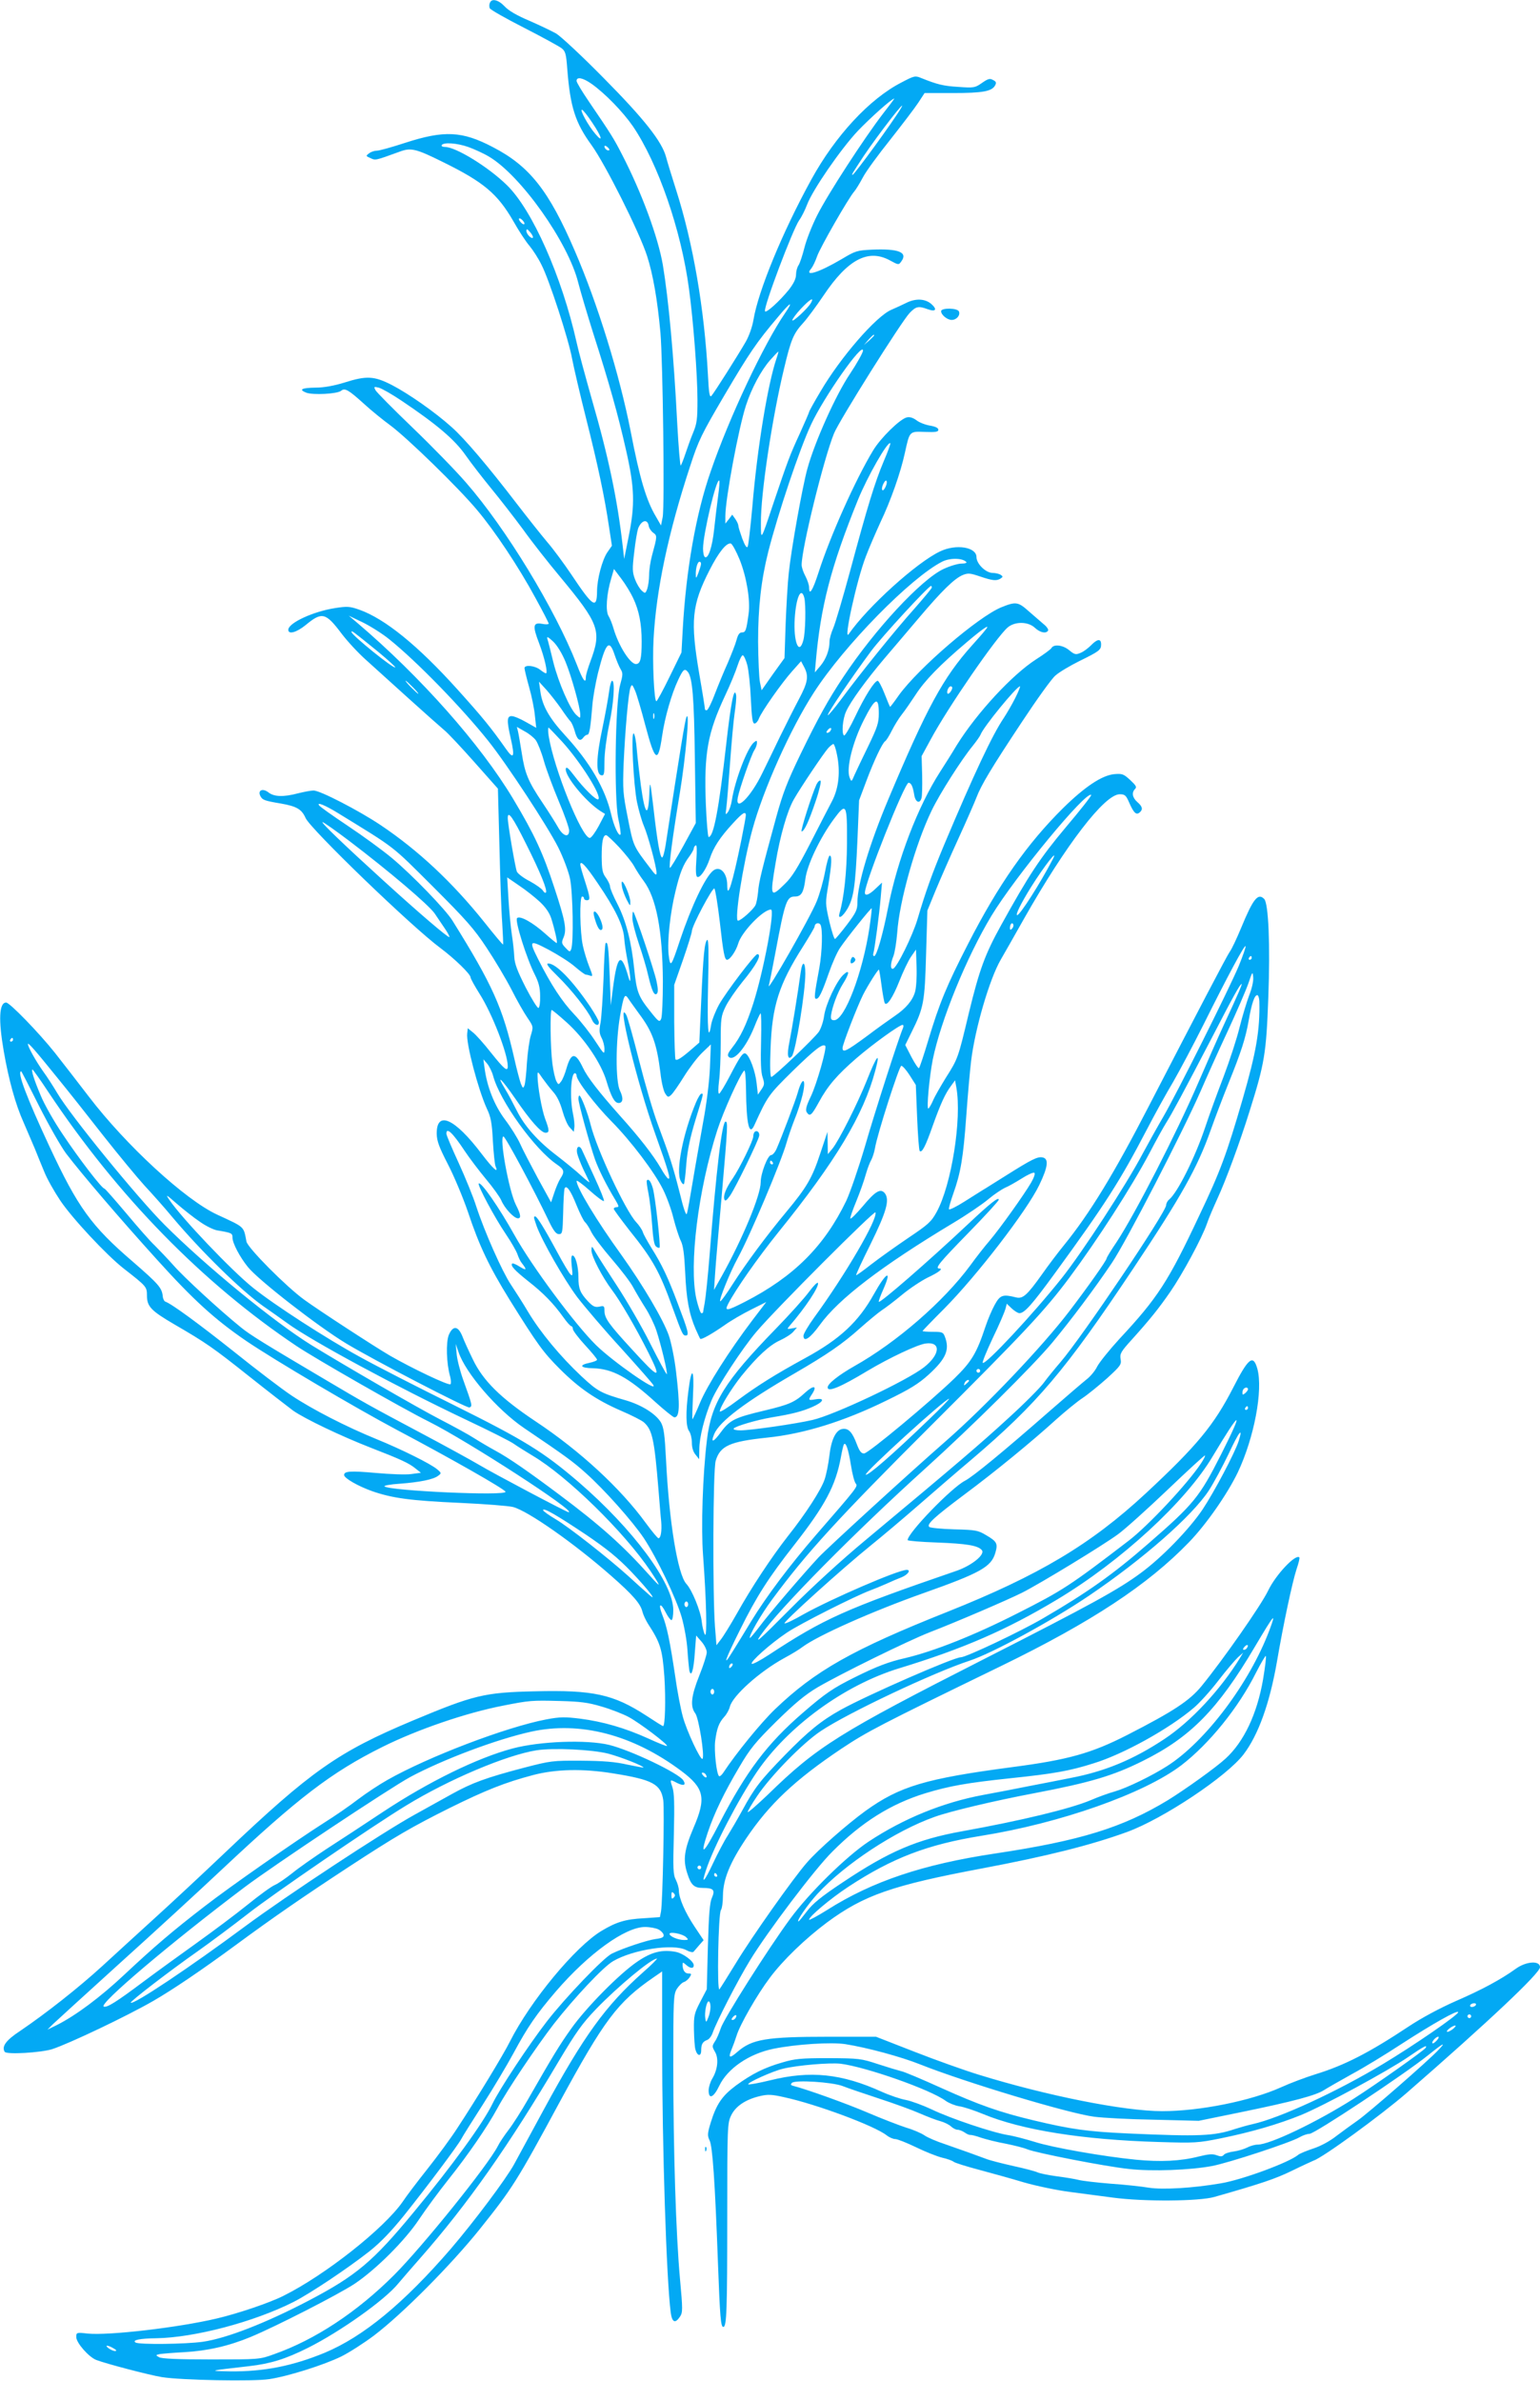 <?xml version="1.0" standalone="no"?>
<!DOCTYPE svg PUBLIC "-//W3C//DTD SVG 20010904//EN"
 "http://www.w3.org/TR/2001/REC-SVG-20010904/DTD/svg10.dtd">
<svg version="1.0" xmlns="http://www.w3.org/2000/svg"
 width="828pt" height="1280pt" viewBox="0 0 828 1280"
 preserveAspectRatio="xMidYMid meet">
<g transform="translate(0,1280) scale(0.1,-0.1)"
fill="#03a9f4" stroke="none">
<path d="M2634 12785 c-4 -8 -4 -21 -1 -29 3 -8 86 -55 184 -105 98 -50 189
-100 202 -110 21 -16 25 -30 31 -112 16 -205 43 -289 131 -410 73 -101 256
-465 298 -595 32 -99 56 -237 72 -414 13 -153 23 -933 12 -990 l-9 -45 -27 47
c-52 87 -87 204 -136 458 -60 306 -178 688 -300 970 -140 326 -244 457 -441
559 -166 87 -262 91 -472 23 -70 -23 -138 -42 -151 -42 -13 0 -32 -6 -42 -14
-19 -14 -19 -15 7 -26 27 -13 23 -14 158 35 59 22 86 16 231 -56 220 -108 294
-171 379 -318 28 -50 67 -110 87 -133 19 -23 48 -68 64 -101 42 -81 146 -401
165 -506 9 -47 42 -189 74 -316 65 -257 101 -429 124 -585 l16 -104 -25 -36
c-27 -40 -55 -143 -55 -210 -1 -97 -22 -83 -138 91 -39 58 -97 137 -130 175
-32 38 -105 130 -162 204 -158 206 -281 351 -352 414 -89 80 -229 178 -321
226 -96 49 -136 51 -256 13 -55 -17 -110 -27 -153 -27 -76 -1 -94 -10 -52 -27
36 -14 168 -7 188 10 20 17 40 5 124 -71 37 -34 101 -86 142 -116 90 -67 364
-333 465 -454 94 -111 225 -308 314 -473 39 -71 71 -133 71 -138 0 -4 -16 -5
-35 -1 -49 9 -53 -10 -17 -103 30 -79 49 -163 37 -163 -4 0 -18 9 -32 20 -29
22 -83 27 -83 8 0 -7 11 -53 25 -103 14 -49 28 -118 31 -154 l7 -64 -55 31
c-31 18 -65 32 -77 32 -26 0 -27 -24 -5 -120 23 -101 16 -116 -26 -56 -81 115
-126 170 -262 321 -211 234 -388 378 -526 427 -51 18 -65 19 -129 9 -118 -18
-253 -80 -253 -117 0 -27 45 -14 94 26 87 72 107 67 192 -46 31 -41 91 -106
133 -143 42 -38 145 -131 229 -207 85 -77 170 -152 190 -169 20 -16 93 -94
163 -173 l126 -142 8 -303 c4 -166 10 -354 15 -417 4 -63 6 -116 5 -118 -2 -2
-47 52 -101 120 -172 215 -356 387 -559 523 -117 78 -324 185 -359 185 -14 0
-51 -7 -83 -15 -79 -21 -130 -19 -160 5 -31 24 -59 11 -43 -20 11 -21 21 -25
110 -40 86 -15 112 -31 133 -78 26 -59 573 -587 725 -699 76 -57 162 -140 162
-158 0 -6 22 -46 49 -89 67 -105 151 -322 151 -388 0 -32 -17 -19 -89 71 -39
50 -84 100 -99 111 l-27 22 -3 -28 c-7 -53 59 -302 105 -403 22 -46 28 -76 33
-176 4 -66 10 -128 15 -137 17 -40 -14 -12 -75 68 -146 193 -244 236 -242 107
1 -38 13 -71 61 -164 33 -64 81 -179 107 -255 61 -183 114 -294 224 -472 151
-242 181 -283 270 -372 103 -103 194 -166 330 -225 56 -24 111 -52 122 -62 45
-40 56 -91 78 -358 6 -71 12 -151 15 -176 4 -50 -2 -89 -15 -89 -4 0 -35 37
-68 82 -136 187 -354 388 -592 546 -189 126 -283 219 -338 334 -22 45 -48 102
-57 126 -23 55 -50 56 -72 5 -16 -40 -13 -153 7 -223 5 -19 6 -38 2 -42 -9 -9
-208 86 -326 154 -87 51 -380 242 -460 300 -99 72 -304 279 -311 313 -16 84
-7 75 -158 145 -172 80 -489 372 -690 635 -59 77 -141 183 -182 235 -86 108
-243 270 -262 270 -38 0 -42 -93 -13 -261 27 -156 64 -289 107 -384 19 -44 46
-107 60 -140 13 -33 36 -89 51 -125 14 -36 53 -105 85 -153 64 -96 250 -295
342 -367 123 -96 125 -98 125 -145 0 -59 22 -82 147 -155 172 -100 208 -125
403 -280 102 -81 208 -163 236 -184 63 -44 257 -137 419 -200 160 -62 205 -83
239 -111 l29 -23 -52 -7 c-28 -4 -114 -1 -190 6 -136 12 -171 10 -171 -11 0
-17 75 -60 151 -87 109 -38 207 -51 474 -63 132 -6 259 -16 283 -22 79 -20
329 -195 529 -371 115 -101 157 -149 167 -192 4 -16 18 -46 30 -65 67 -103 77
-136 88 -284 8 -123 4 -266 -7 -266 -3 0 -43 25 -90 56 -177 115 -285 139
-600 131 -271 -6 -328 -20 -655 -157 -403 -169 -548 -271 -1011 -711 -124
-118 -295 -277 -380 -354 -84 -77 -210 -191 -279 -255 -128 -117 -302 -254
-442 -349 -76 -50 -100 -83 -83 -112 10 -16 193 -5 255 14 92 30 401 177 545
260 102 59 255 162 444 301 202 149 368 263 606 419 254 166 339 215 541 316
194 96 299 138 451 178 122 32 268 35 428 9 214 -34 258 -58 271 -144 7 -48
-3 -545 -12 -598 l-6 -31 -86 -6 c-99 -5 -148 -20 -228 -68 -141 -85 -382
-376 -493 -596 -33 -67 -180 -309 -282 -464 -34 -53 -107 -152 -161 -220 -54
-68 -114 -147 -133 -176 -99 -143 -416 -394 -641 -506 -73 -37 -244 -95 -359
-122 -208 -49 -579 -92 -693 -81 -61 7 -62 6 -62 -19 0 -31 68 -108 108 -123
55 -21 289 -82 352 -92 106 -17 495 -24 577 -11 105 16 296 77 388 122 44 22
123 73 175 112 153 116 415 380 569 572 175 219 199 256 428 680 242 446 313
541 508 675 l45 31 0 -398 c0 -550 23 -1256 46 -1435 7 -54 24 -62 50 -23 15
23 15 38 0 202 -22 242 -36 691 -36 1148 0 358 1 382 19 412 11 17 28 34 38
37 10 3 24 15 31 26 11 17 10 20 -7 20 -19 0 -31 18 -31 47 0 14 2 14 18 0 23
-21 42 -22 42 -3 0 22 -57 64 -96 72 -74 14 -131 0 -207 -52 -95 -64 -276
-247 -357 -362 -62 -87 -95 -141 -233 -382 -33 -58 -79 -130 -102 -160 -23
-30 -50 -70 -59 -89 -53 -103 -402 -536 -556 -691 -201 -201 -426 -349 -647
-427 -77 -28 -80 -28 -338 -28 -181 0 -266 4 -280 12 -19 11 -19 12 5 17 14 2
72 7 130 10 125 7 240 33 358 82 135 56 473 229 559 286 116 78 271 233 346
346 36 54 106 149 156 212 108 135 212 287 265 385 53 99 210 332 303 453 112
143 267 308 319 338 107 63 324 96 393 60 18 -10 36 -14 40 -9 3 4 17 20 30
35 l24 27 -48 72 c-51 76 -85 154 -85 195 0 14 -7 39 -16 57 -15 28 -16 59
-11 247 4 163 2 224 -8 252 -14 43 -14 43 26 22 35 -17 49 -12 33 14 -24 39
-282 162 -399 191 -121 29 -370 20 -518 -19 -189 -50 -451 -178 -699 -342
-102 -68 -240 -158 -305 -200 -65 -43 -147 -100 -181 -128 -34 -27 -76 -56
-94 -64 -18 -7 -85 -56 -148 -107 -63 -51 -185 -142 -270 -203 -85 -61 -217
-156 -293 -213 -143 -107 -191 -137 -209 -131 -32 11 363 345 757 642 157 118
778 531 890 592 175 94 464 203 650 244 264 58 547 -16 808 -211 124 -93 135
-145 66 -305 -50 -118 -58 -172 -34 -245 20 -64 37 -79 84 -79 57 0 67 -11 49
-52 -12 -25 -17 -88 -22 -263 l-6 -230 -35 -67 c-32 -62 -35 -74 -34 -150 1
-46 4 -94 8 -107 10 -36 31 -39 31 -4 0 33 8 47 33 56 10 4 23 21 29 39 21 60
135 282 200 388 93 153 349 492 443 585 158 159 315 257 500 314 132 40 225
56 460 81 230 24 316 39 445 80 160 49 407 186 538 298 30 25 89 90 132 146
43 56 91 112 106 126 l28 25 -18 -30 c-104 -169 -263 -340 -405 -434 -167
-111 -321 -175 -506 -210 -55 -11 -156 -31 -225 -44 -69 -14 -178 -35 -244
-47 -215 -40 -427 -126 -616 -251 -119 -79 -320 -276 -421 -414 -116 -157
-360 -542 -374 -590 -8 -24 -21 -56 -31 -70 -16 -25 -16 -28 0 -56 21 -35 15
-96 -15 -145 -10 -17 -19 -45 -19 -63 0 -50 27 -38 57 25 44 93 160 172 290
199 122 25 314 37 389 25 115 -18 300 -68 402 -109 242 -96 796 -263 935 -281
45 -6 190 -14 322 -16 l240 -6 225 46 c287 59 406 91 450 120 19 12 87 51 150
86 63 34 183 107 265 161 170 110 305 186 305 171 0 -15 -240 -180 -405 -279
-248 -149 -556 -291 -701 -323 -27 -6 -69 -18 -94 -26 -113 -38 -191 -41 -575
-24 -217 10 -305 22 -510 71 -180 43 -291 82 -495 174 -102 46 -198 87 -215
90 -16 4 -73 21 -125 38 -91 30 -102 31 -265 32 -147 0 -181 -3 -248 -23 -98
-28 -163 -61 -250 -124 -75 -56 -105 -100 -136 -200 -18 -59 -18 -70 -6 -95
16 -32 29 -220 45 -658 11 -293 15 -345 29 -345 18 0 21 94 21 584 0 497 1
511 21 553 24 50 78 86 155 104 42 10 64 9 130 -6 172 -37 487 -154 551 -205
14 -11 35 -20 46 -20 12 0 62 -20 112 -44 49 -24 112 -49 140 -56 27 -6 55
-16 62 -22 7 -6 68 -25 136 -43 67 -18 176 -48 242 -68 66 -19 176 -42 245
-51 69 -9 175 -23 235 -31 165 -22 463 -20 545 4 249 71 327 97 415 140 55 27
108 51 117 55 49 15 365 246 500 363 440 383 718 645 718 677 0 37 -75 32
-131 -9 -79 -57 -183 -113 -319 -172 -89 -39 -187 -92 -255 -137 -214 -142
-345 -209 -500 -257 -55 -17 -140 -49 -188 -71 -162 -73 -437 -128 -638 -128
-205 0 -621 83 -987 196 -78 24 -235 80 -347 124 l-205 80 -257 0 c-333 0
-410 -13 -488 -81 -42 -37 -51 -34 -32 12 8 19 20 52 27 74 17 58 111 222 179
312 70 94 190 210 308 298 198 146 349 199 833 290 350 66 585 125 780 196
194 71 535 298 626 417 80 105 141 276 180 501 34 199 82 424 105 495 11 32
18 60 15 63 -20 20 -127 -93 -168 -179 -38 -79 -242 -371 -358 -513 -64 -78
-150 -135 -400 -263 -192 -98 -317 -133 -615 -172 -469 -62 -607 -103 -792
-236 -100 -73 -253 -207 -314 -277 -73 -83 -297 -400 -383 -542 -44 -72 -83
-134 -88 -140 -14 -15 -6 409 8 426 6 8 11 43 11 79 1 86 37 175 124 305 125
186 263 316 512 483 140 93 201 125 857 444 489 238 792 438 1012 666 94 97
207 260 263 376 88 186 137 443 105 558 -22 78 -48 58 -129 -101 -104 -203
-195 -313 -470 -569 -296 -275 -575 -441 -1066 -637 -513 -204 -713 -318 -928
-524 -75 -72 -209 -236 -278 -341 -9 -14 -20 -22 -23 -19 -14 13 -27 136 -21
188 9 69 20 99 49 131 13 14 26 38 30 54 14 58 158 188 291 261 39 21 84 48
100 61 84 62 374 191 650 289 305 108 364 141 386 215 15 51 10 62 -48 96 -45
27 -56 29 -173 32 -69 2 -129 8 -134 13 -15 14 26 52 189 174 164 122 362 284
495 405 47 42 109 93 139 113 29 19 89 68 133 107 73 67 78 74 73 103 -5 29 1
40 62 107 97 108 142 164 205 255 65 94 170 288 197 366 10 30 36 90 56 134
47 102 121 303 173 470 82 260 90 314 101 610 11 285 1 509 -22 532 -33 34
-59 2 -123 -153 -24 -58 -52 -118 -63 -132 -18 -27 -164 -306 -436 -832 -185
-359 -316 -574 -455 -745 -31 -38 -84 -108 -117 -155 -81 -114 -104 -134 -140
-125 -72 18 -86 13 -115 -40 -15 -27 -37 -79 -49 -115 -48 -145 -75 -190 -167
-280 -129 -125 -464 -404 -486 -404 -15 -1 -25 12 -39 49 -24 64 -44 87 -76
83 -36 -4 -62 -56 -72 -145 -5 -42 -16 -98 -25 -125 -18 -56 -102 -186 -199
-308 -86 -110 -196 -276 -274 -416 -34 -60 -73 -123 -86 -139 l-23 -30 -8 100
c-13 175 -11 844 4 892 24 80 76 103 275 124 198 20 414 87 642 199 128 62
174 91 228 140 94 86 114 134 87 204 -9 24 -15 26 -65 26 -30 0 -55 2 -55 4 0
2 53 57 118 122 175 177 443 525 509 662 49 101 53 145 16 150 -26 4 -58 -12
-193 -97 -58 -36 -114 -72 -125 -78 -11 -7 -56 -35 -100 -63 -44 -28 -81 -46
-83 -41 -2 6 9 43 23 83 40 112 54 194 70 417 8 113 20 247 26 296 21 175 99
441 159 545 21 36 77 135 125 220 226 399 434 670 515 670 28 0 34 -5 52 -47
24 -54 37 -66 55 -51 19 16 16 32 -12 56 -27 24 -32 51 -12 71 10 10 4 19 -27
48 -35 32 -42 35 -87 31 -65 -7 -156 -67 -273 -182 -193 -191 -347 -410 -510
-728 -117 -228 -155 -320 -216 -523 -23 -77 -45 -143 -49 -147 -3 -4 -21 22
-40 58 l-34 66 35 71 c64 129 70 159 77 417 l7 235 43 105 c24 58 79 184 123
280 44 96 88 197 98 223 25 66 78 155 245 407 78 118 158 230 179 248 21 19
79 53 129 78 108 53 117 60 117 90 0 32 -20 30 -54 -5 -16 -16 -41 -35 -57
-41 -25 -11 -32 -9 -60 14 -33 28 -83 35 -96 12 -4 -7 -42 -35 -83 -61 -129
-83 -319 -289 -426 -461 -26 -44 -67 -108 -90 -144 -119 -185 -229 -472 -279
-728 -29 -149 -62 -262 -75 -262 -5 0 -7 6 -5 13 7 19 33 215 40 302 l7 80
-34 -32 c-35 -34 -58 -42 -58 -22 0 54 214 592 235 591 14 -1 23 -20 30 -64 6
-40 29 -52 39 -20 4 10 5 65 4 123 l-3 104 49 90 c93 173 353 550 414 602 39
33 110 32 146 -2 28 -26 60 -33 71 -15 3 5 -6 20 -21 32 -15 13 -52 45 -82 71
-58 52 -70 54 -149 22 -125 -52 -443 -325 -550 -472 -24 -35 -46 -63 -47 -63
-2 0 -15 32 -30 70 -15 39 -32 70 -37 70 -17 0 -70 -84 -121 -192 -28 -59 -55
-105 -60 -102 -14 9 -8 88 11 129 24 54 108 169 206 285 45 52 128 151 187
220 121 143 189 210 235 229 28 11 39 10 92 -8 68 -23 89 -25 111 -11 13 9 13
11 0 20 -8 5 -28 10 -43 10 -37 0 -87 49 -87 85 0 54 -109 72 -195 31 -126
-59 -391 -299 -492 -445 -30 -43 44 294 92 417 18 48 54 130 78 183 56 117
109 268 132 374 26 119 24 116 108 113 58 -2 72 0 72 12 0 9 -15 17 -45 22
-25 4 -58 17 -73 29 -19 14 -37 19 -52 15 -37 -9 -141 -111 -181 -178 -94
-155 -231 -461 -293 -655 -32 -99 -51 -129 -51 -80 0 12 -9 39 -20 60 -11 20
-20 47 -20 60 0 89 119 572 174 707 28 69 364 604 407 648 34 35 47 38 96 20
44 -16 54 -2 20 28 -34 29 -85 31 -136 5 -20 -10 -55 -26 -78 -36 -82 -34
-275 -257 -382 -440 -34 -57 -61 -106 -61 -110 0 -3 -23 -56 -51 -118 -53
-115 -63 -142 -144 -382 -65 -195 -64 -193 -64 -98 -2 153 60 565 124 830 38
160 51 190 105 249 20 22 69 88 108 146 130 194 240 252 357 188 46 -25 47
-25 61 -5 36 49 -15 69 -157 63 -81 -4 -89 -6 -164 -51 -124 -73 -205 -98
-163 -50 8 10 22 39 31 65 15 45 169 314 200 349 8 9 29 43 46 75 17 33 84
124 148 204 63 80 131 169 150 198 l34 52 153 0 c159 0 209 9 226 41 8 14 6
21 -11 29 -17 10 -27 7 -60 -16 -37 -26 -43 -27 -127 -21 -81 5 -113 13 -200
48 -31 13 -37 12 -105 -24 -172 -88 -356 -287 -485 -522 -156 -284 -286 -601
-311 -754 -6 -36 -23 -86 -42 -119 -41 -71 -168 -272 -184 -290 -10 -11 -14
14 -19 115 -19 353 -80 708 -171 992 -24 75 -48 154 -54 177 -22 83 -118 205
-336 425 -115 117 -230 224 -255 239 -25 14 -90 45 -145 69 -66 28 -111 54
-132 77 -34 36 -70 44 -79 19z m547 -436 c73 -52 168 -150 222 -228 135 -199
259 -557 301 -871 24 -174 46 -467 46 -601 0 -103 -3 -127 -24 -177 -13 -31
-31 -82 -41 -112 -10 -30 -21 -58 -25 -63 -3 -4 -12 99 -19 230 -18 356 -46
660 -77 848 -26 151 -114 390 -220 595 -44 86 -58 108 -177 283 -37 54 -67
104 -67 112 0 24 34 17 81 -16z m1566 -161 c-100 -130 -297 -433 -353 -545
-28 -55 -59 -134 -69 -175 -10 -40 -24 -82 -31 -93 -8 -11 -14 -34 -14 -51 0
-22 -12 -47 -38 -81 -50 -62 -125 -130 -129 -116 -8 23 150 441 184 489 12 16
31 54 42 83 30 80 181 299 273 397 68 71 183 174 196 174 2 0 -26 -37 -61 -82z
m97 30 c-39 -67 -251 -358 -260 -358 -7 0 -1 8 59 100 80 119 242 328 201 258z
m-1660 -77 c52 -77 61 -113 17 -61 -38 44 -85 130 -72 130 5 0 30 -31 55 -69z
m-667 -131 c31 -11 82 -34 112 -52 171 -101 426 -461 480 -678 12 -47 48 -168
80 -270 86 -268 135 -443 177 -630 46 -203 49 -292 14 -465 l-24 -120 -8 70
c-28 246 -75 474 -165 785 -35 124 -73 263 -83 310 -79 353 -238 712 -375 845
-99 97 -274 205 -333 205 -13 0 -20 4 -17 10 10 16 82 11 142 -10z m759 -17
c-7 -7 -26 7 -26 19 0 6 6 6 15 -2 9 -7 13 -15 11 -17z m-456 -395 c0 -6 -7
-5 -15 2 -8 7 -15 17 -15 22 0 6 7 5 15 -2 8 -7 15 -17 15 -22z m45 -76 c-8
-8 -35 20 -35 37 1 12 5 11 21 -8 11 -13 17 -26 14 -29z m1496 -349 c-15 -29
-101 -108 -101 -95 0 7 21 35 46 62 47 50 73 66 55 33z m-141 -58 c-113 -165
-300 -561 -399 -850 -79 -226 -132 -528 -150 -846 l-7 -127 -64 -131 c-35 -72
-67 -131 -71 -131 -12 0 -22 210 -15 335 14 263 79 571 197 930 45 138 60 169
184 380 135 229 173 285 289 422 67 81 85 89 36 18z m480 -118 c0 -2 -12 -14
-27 -28 l-28 -24 24 28 c23 25 31 32 31 24z m-60 -82 c0 -11 -34 -71 -70 -125
-75 -111 -189 -364 -229 -510 -26 -93 -87 -433 -100 -560 -6 -52 -13 -177 -17
-276 l-6 -182 -62 -86 -61 -87 -9 43 c-5 24 -9 122 -10 218 0 184 16 330 55
485 52 204 168 551 230 683 70 150 279 447 279 397z m-465 -42 c-47 -138 -104
-484 -130 -798 -10 -110 -21 -206 -25 -214 -5 -9 -14 4 -29 43 -11 31 -21 62
-21 69 0 7 -7 23 -16 36 l-17 24 -18 -24 -19 -24 0 40 c0 93 71 473 111 596
30 92 81 187 129 242 23 26 43 47 45 47 1 0 -3 -17 -10 -37z m-2015 -228 c189
-127 284 -208 343 -292 30 -43 93 -124 138 -179 46 -56 123 -155 171 -220 47
-66 136 -179 197 -252 214 -258 227 -293 165 -459 -13 -35 -24 -72 -24 -83 0
-40 -16 -18 -49 68 -117 298 -381 732 -595 977 -57 66 -188 200 -290 298 -102
98 -191 188 -197 199 -10 19 -9 20 17 14 16 -4 72 -36 124 -71z m2591 -326
c-47 -112 -86 -238 -180 -588 -39 -144 -80 -283 -91 -308 -11 -25 -20 -57 -20
-72 0 -46 -19 -95 -49 -131 l-30 -35 5 55 c26 300 82 515 227 873 50 123 160
317 174 304 2 -3 -14 -47 -36 -98z m-890 -186 c-6 -43 -15 -122 -21 -176 -10
-97 -32 -163 -50 -152 -6 4 -10 24 -10 46 0 76 72 380 87 365 3 -3 0 -40 -6
-83z m898 45 c-7 -13 -14 -18 -16 -11 -3 7 1 22 8 35 7 13 14 18 16 11 3 -7
-1 -22 -8 -35z m-1271 -206 c2 -12 13 -28 24 -36 22 -16 22 -18 -6 -121 -9
-32 -16 -80 -16 -106 0 -26 -5 -60 -10 -75 -10 -26 -11 -26 -30 -9 -11 10 -27
37 -36 61 -14 38 -15 55 -4 145 6 56 16 113 21 128 18 45 51 53 57 13z m489
-181 c37 -93 58 -218 48 -291 -12 -88 -16 -100 -35 -100 -14 0 -22 -11 -30
-41 -6 -23 -28 -78 -47 -123 -20 -44 -51 -119 -69 -166 -17 -46 -37 -86 -43
-88 -6 -2 -11 1 -11 7 0 6 -13 89 -30 186 -49 287 -41 372 55 560 49 96 90
147 114 143 8 -2 29 -41 48 -87z m1218 -12 c5 -5 -4 -9 -25 -9 -19 0 -63 -13
-97 -29 -121 -57 -370 -326 -539 -581 -80 -120 -137 -223 -230 -415 -71 -147
-95 -209 -131 -340 -78 -286 -93 -346 -97 -400 -3 -30 -9 -63 -15 -73 -13 -24
-78 -82 -93 -82 -21 0 26 301 77 489 59 217 205 543 331 738 164 254 521 617
689 703 41 21 108 21 130 -1z m-1426 -11 c0 -7 -7 -29 -14 -48 -12 -31 -14
-32 -14 -10 -1 34 9 70 20 70 5 0 9 -6 8 -12z m-365 -183 c32 -67 46 -140 46
-233 0 -95 -7 -122 -31 -122 -31 0 -93 98 -120 190 -7 25 -19 55 -27 68 -17
27 -11 118 14 201 l15 52 40 -53 c22 -29 50 -75 63 -103z m1606 56 c0 -4 -43
-56 -95 -115 -103 -115 -290 -347 -394 -488 -36 -48 -67 -85 -70 -83 -6 6 130
206 233 345 58 78 309 350 322 350 2 0 4 -4 4 -9z m-686 -53 c10 -37 7 -190
-5 -231 -23 -85 -54 -6 -46 118 7 112 34 173 51 113z m-2231 -225 c148 -119
389 -367 532 -546 103 -129 320 -461 376 -572 28 -56 56 -131 64 -170 15 -73
20 -344 6 -378 -6 -16 -9 -16 -30 7 -22 23 -23 28 -11 56 18 42 9 90 -49 266
-61 187 -107 287 -222 479 -176 294 -497 656 -840 948 l-44 37 75 -36 c41 -20
106 -61 143 -91z m3201 45 c-10 -13 -41 -48 -68 -78 -155 -173 -242 -333 -451
-830 -100 -238 -165 -454 -165 -551 0 -40 -7 -55 -56 -120 -31 -41 -60 -75
-64 -77 -5 -2 -18 41 -31 94 -22 97 -22 99 -5 198 18 112 20 156 7 156 -5 0
-16 -39 -25 -87 -9 -49 -29 -120 -45 -159 -34 -85 -275 -507 -257 -451 3 11
19 89 35 175 52 278 61 302 105 302 34 0 47 21 56 93 9 76 78 221 153 323 68
92 72 84 71 -129 -1 -155 -16 -294 -40 -376 -11 -38 17 -21 44 26 32 58 41
119 52 363 l9 217 39 104 c42 112 86 204 101 214 6 3 22 29 36 57 14 28 38 67
54 87 16 20 49 68 74 106 49 76 130 160 277 284 93 79 132 103 94 59z m-3261
-112 c53 -44 95 -82 92 -84 -9 -9 -235 174 -235 190 0 10 1 9 143 -106z m1008
-55 c31 -75 79 -246 79 -284 0 -20 0 -20 -21 -1 -34 31 -96 173 -124 284 -14
58 -28 114 -32 125 -4 15 3 12 31 -14 22 -21 48 -64 67 -110z m264 37 c10 -29
24 -63 32 -76 13 -21 12 -31 -3 -85 -26 -95 -33 -603 -10 -717 10 -45 15 -84
12 -87 -10 -10 -35 45 -50 109 -32 138 -113 278 -248 425 -87 95 -123 160
-133 238 l-7 50 41 -45 c22 -25 57 -70 78 -100 20 -30 43 -61 50 -68 7 -7 17
-31 23 -52 12 -46 28 -59 45 -37 7 10 17 17 23 17 11 0 17 36 27 159 3 41 17
118 30 172 42 166 61 186 90 97z m713 -54 c7 -27 16 -109 19 -181 5 -104 9
-133 20 -133 7 0 18 12 23 26 15 39 122 191 178 254 l49 55 17 -32 c25 -49 20
-81 -29 -173 -25 -47 -70 -137 -101 -200 -30 -63 -73 -151 -95 -196 -62 -129
-148 -214 -132 -131 9 47 72 228 89 254 8 12 14 30 14 39 0 14 -2 14 -16 3
-36 -29 -103 -206 -119 -311 -4 -26 -14 -55 -22 -65 -12 -16 -13 -14 -8 22 3
22 12 130 20 240 8 110 19 233 25 272 6 40 10 83 8 95 -10 53 -28 -39 -53
-260 -40 -354 -68 -502 -95 -502 -4 0 -11 80 -15 178 -10 273 9 380 104 583
27 57 57 130 67 162 10 31 23 56 28 54 6 -2 17 -26 24 -53z m-320 -36 c25 -31
34 -138 38 -468 l5 -345 -67 -123 c-37 -67 -69 -120 -72 -118 -7 7 15 172 53
401 32 195 55 452 36 410 -8 -17 -33 -171 -112 -687 -6 -38 -14 -68 -19 -68
-11 0 -26 84 -47 270 -16 134 -18 146 -21 90 -5 -150 -23 -141 -46 25 -8 61
-18 147 -22 193 -3 45 -11 85 -17 89 -15 9 -1 -277 18 -370 9 -43 25 -99 36
-125 23 -53 69 -223 69 -255 0 -16 -7 -11 -32 23 -93 122 -92 118 -122 270
-27 135 -28 155 -23 293 8 181 26 384 37 411 7 19 10 17 25 -18 9 -21 33 -103
54 -183 53 -200 69 -210 91 -60 14 99 51 227 86 301 27 58 35 64 52 44z
m-1478 -83 c19 -19 32 -35 29 -35 -3 0 -20 16 -39 35 -19 19 -32 35 -29 35 3
0 20 -16 39 -35z m2900 -2 c0 -14 -19 -38 -25 -32 -8 8 5 39 16 39 5 0 9 -3 9
-7z m339 -55 c-17 -34 -45 -82 -62 -108 -61 -90 -159 -298 -322 -685 -64 -154
-97 -245 -142 -397 -26 -88 -110 -259 -131 -266 -16 -5 -15 28 2 69 7 19 16
75 20 124 11 168 98 477 185 657 43 90 161 275 221 348 20 25 39 52 42 60 14
40 194 260 212 260 3 0 -8 -28 -25 -62z m-734 -84 c0 -51 -8 -74 -56 -174 -31
-63 -64 -133 -74 -155 -17 -40 -17 -40 -27 -15 -19 49 16 190 77 310 61 120
80 128 80 34z m-1208 -26 c-3 -7 -5 -2 -5 12 0 14 2 19 5 13 2 -7 2 -19 0 -25z
m-636 -118 c10 -14 30 -63 43 -110 13 -47 50 -145 80 -217 31 -73 56 -144 56
-158 0 -41 -33 -31 -60 18 -13 23 -50 82 -83 131 -78 116 -95 158 -112 269 -8
50 -17 103 -20 115 l-6 24 42 -24 c23 -12 50 -34 60 -48z m141 -7 c99 -109
214 -291 195 -310 -10 -9 -79 59 -130 127 -31 41 -42 50 -45 37 -7 -37 106
-176 187 -228 l24 -15 -34 -65 c-19 -35 -40 -64 -48 -64 -43 0 -193 373 -221
548 -4 26 -4 46 0 45 3 -2 36 -36 72 -75z m1443 58 c-3 -6 -11 -11 -17 -11 -6
0 -6 6 2 15 14 17 26 13 15 -4z m35 -128 c19 -90 10 -180 -26 -249 -17 -32
-70 -135 -118 -229 -67 -130 -98 -181 -136 -217 -78 -77 -81 -71 -50 112 24
145 63 281 98 342 37 65 160 248 185 276 11 12 24 22 28 22 4 0 13 -25 19 -57z
m1231 -390 c-140 -167 -199 -257 -349 -528 -86 -156 -116 -237 -173 -472 -58
-243 -58 -244 -124 -348 -27 -44 -59 -99 -69 -123 -10 -23 -22 -42 -25 -42
-10 0 6 171 24 263 43 211 182 552 316 774 127 210 511 675 536 649 3 -3 -58
-81 -136 -173z m-3916 77 c319 -196 286 -171 511 -395 179 -179 223 -228 290
-330 44 -66 104 -167 134 -225 29 -58 68 -126 86 -152 32 -47 32 -48 18 -95
-8 -25 -17 -92 -21 -147 -3 -56 -9 -110 -13 -121 -7 -18 -9 -17 -20 10 -6 17
-22 77 -35 135 -62 273 -117 395 -332 740 -37 60 -217 246 -326 337 -49 41
-156 119 -237 173 -82 55 -152 104 -155 111 -12 18 33 0 100 -41z m2195 -14
c0 -7 -11 -67 -24 -132 -48 -235 -76 -324 -76 -243 0 67 -40 108 -77 77 -42
-35 -116 -191 -177 -373 -48 -145 -52 -150 -61 -78 -8 72 8 225 37 342 24 100
42 144 74 186 13 18 24 37 24 43 0 6 5 14 10 17 7 4 8 -22 4 -78 -4 -55 -3
-86 4 -91 15 -9 48 38 68 97 20 61 54 114 125 191 52 57 69 67 69 42z m-1182
-152 c78 -155 117 -252 107 -263 -4 -3 -11 2 -16 11 -5 9 -37 32 -70 50 -34
17 -65 41 -70 52 -9 23 -49 256 -49 288 0 43 27 5 98 -138z m-949 14 c212
-161 425 -342 458 -389 16 -24 42 -62 56 -83 15 -22 25 -41 23 -44 -6 -5 -163
129 -356 305 -209 190 -336 312 -326 313 6 0 71 -46 145 -102z m1450 -33 c33
-36 70 -82 81 -103 11 -20 33 -55 50 -77 69 -92 102 -267 104 -540 0 -99 -4
-190 -9 -202 -9 -20 -13 -18 -59 40 -64 80 -73 104 -86 227 -15 147 -44 259
-90 349 -22 42 -40 85 -40 95 0 9 -10 30 -22 47 -19 25 -22 43 -23 112 0 83 7
117 24 117 5 0 36 -29 70 -65z m2330 -67 c-66 -127 -175 -298 -190 -298 -11 0
19 61 74 150 72 115 153 218 116 148z m-2447 -124 c97 -142 139 -230 144 -297
2 -30 11 -87 19 -127 17 -81 19 -137 3 -80 -38 133 -59 118 -82 -60 l-12 -95
-6 163 c-6 150 -10 183 -22 171 -3 -3 -8 -88 -11 -189 -4 -102 -11 -208 -16
-237 -8 -42 -7 -58 5 -82 9 -16 16 -44 16 -62 0 -30 -3 -27 -49 43 -27 42 -78
107 -114 145 -65 68 -125 160 -192 293 -53 106 -50 109 55 54 50 -27 114 -67
141 -91 28 -24 54 -43 59 -43 5 0 16 -3 25 -6 13 -5 12 2 -6 47 -12 30 -28 81
-35 114 -16 71 -19 265 -4 265 6 0 10 -4 10 -10 0 -5 7 -10 15 -10 20 0 19 12
-10 103 -14 43 -25 82 -25 88 0 27 30 -5 92 -97z m-310 -102 c31 -29 52 -59
62 -90 19 -60 35 -132 29 -132 -3 0 -30 22 -60 49 -69 62 -138 100 -153 85
-13 -13 52 -219 96 -305 20 -40 28 -69 28 -114 1 -33 -3 -62 -9 -64 -5 -2 -36
47 -69 111 -44 87 -59 126 -61 164 -1 27 -7 81 -13 119 -6 39 -14 124 -18 189
l-7 119 64 -44 c35 -23 85 -63 111 -87z m968 -108 c19 -169 26 -204 39 -204
16 0 48 47 60 87 17 61 134 183 176 183 23 0 -39 -329 -95 -505 -37 -115 -70
-183 -113 -237 -23 -29 -28 -41 -19 -50 27 -27 92 48 138 162 14 36 29 68 33
72 4 5 5 -62 3 -148 -3 -110 -1 -168 8 -195 11 -34 11 -41 -6 -66 l-19 -28 -7
62 c-7 64 -37 145 -58 158 -15 9 -30 -12 -87 -122 -27 -51 -52 -93 -57 -93 -5
0 -5 28 0 68 5 37 9 130 9 207 0 132 2 143 27 195 15 30 55 88 88 129 77 93
108 151 82 151 -14 0 -169 -205 -206 -271 -19 -35 -38 -83 -42 -106 -16 -101
-22 -26 -17 209 4 169 3 249 -4 245 -15 -9 -22 -83 -33 -332 l-10 -220 -38
-33 c-55 -48 -82 -66 -90 -58 -3 4 -6 96 -7 204 l0 197 48 137 c26 75 47 144
47 152 0 28 112 238 121 229 5 -5 18 -86 29 -179z m805 -30 c-37 -246 -134
-499 -190 -499 -15 0 -19 6 -17 25 6 46 35 124 63 169 37 58 39 84 3 50 -37
-35 -94 -157 -103 -220 -4 -31 -17 -69 -29 -87 -28 -38 -242 -242 -255 -242
-6 0 -8 59 -4 153 8 229 45 345 175 549 34 54 62 102 62 107 0 17 22 24 31 10
13 -21 10 -145 -6 -234 -26 -139 -29 -165 -17 -165 15 0 29 27 68 138 18 52
45 113 60 135 33 50 167 217 171 214 1 -2 -4 -48 -12 -103z m766 -7 c-8 -8
-11 -7 -11 4 0 9 3 19 7 23 4 4 9 2 11 -4 3 -7 -1 -17 -7 -23z m1219 -201
c-53 -126 -331 -682 -406 -811 -32 -55 -81 -143 -109 -195 -90 -171 -325 -531
-436 -671 -155 -195 -412 -470 -425 -456 -4 3 21 64 54 134 34 70 64 141 68
156 l7 28 26 -25 c15 -14 34 -26 42 -26 27 0 68 46 191 215 272 373 350 496
493 770 43 83 107 199 143 259 35 61 109 200 164 310 128 257 221 431 225 419
2 -5 -15 -53 -37 -107z m-1740 -138 c-13 -47 -50 -90 -109 -130 -25 -17 -94
-66 -152 -110 -109 -80 -129 -90 -129 -62 0 19 79 223 110 285 25 50 82 140
86 136 1 -1 8 -40 14 -87 6 -46 14 -88 17 -93 11 -19 44 31 78 117 20 51 48
110 63 132 l27 39 3 -95 c2 -52 -2 -112 -8 -132z m1810 182 c0 -5 -5 -10 -11
-10 -5 0 -7 5 -4 10 3 6 8 10 11 10 2 0 4 -4 4 -10z m-14 -202 c-13 -35 -36
-111 -51 -170 -14 -59 -53 -178 -85 -263 -33 -86 -79 -211 -101 -278 -54 -161
-148 -349 -193 -386 -9 -7 -16 -21 -16 -30 0 -38 -452 -709 -568 -844 -31 -36
-72 -86 -90 -111 -18 -25 -103 -111 -190 -190 -148 -136 -274 -244 -772 -659
-123 -102 -285 -250 -405 -371 -163 -164 -191 -189 -155 -137 100 143 512 559
885 896 250 226 577 550 683 677 101 122 228 291 320 428 76 112 385 712 477
923 29 67 93 210 143 317 50 107 101 226 114 263 22 65 23 66 26 33 2 -20 -7
-61 -22 -98z m-55 20 c-10 -24 -46 -103 -80 -176 -34 -73 -95 -213 -137 -310
-119 -276 -340 -707 -440 -859 -30 -44 -54 -84 -54 -88 0 -11 -101 -154 -201
-285 -146 -191 -447 -508 -664 -698 -200 -175 -632 -570 -684 -625 -79 -85
-270 -307 -319 -374 -26 -34 -48 -60 -50 -59 -8 9 61 128 119 206 185 251 355
437 859 940 496 495 607 613 739 790 151 203 333 485 431 670 36 69 77 143 91
165 31 49 89 157 248 462 114 221 149 283 157 283 2 0 -5 -19 -15 -42z m-3225
-118 c72 -96 95 -160 115 -319 5 -48 17 -97 25 -109 14 -22 17 -23 33 -8 10 9
41 54 69 99 28 45 71 102 97 127 l47 45 -5 -125 c-3 -72 -18 -195 -36 -290
-16 -91 -42 -235 -56 -320 -14 -85 -28 -164 -32 -175 -4 -13 -18 27 -38 110
-37 146 -54 198 -118 370 -25 66 -70 221 -101 344 -31 123 -62 233 -69 245
-55 97 57 -363 157 -643 69 -193 85 -247 68 -237 -6 3 -23 27 -38 54 -42 72
-115 166 -222 285 -112 126 -175 207 -198 257 -40 84 -63 83 -88 -3 -8 -29
-21 -61 -29 -71 -14 -19 -15 -19 -26 2 -6 12 -16 54 -21 94 -11 83 -13 288 -4
288 4 0 40 -30 80 -66 95 -85 186 -219 215 -317 25 -83 43 -117 65 -117 24 0
27 26 7 67 -24 50 -23 266 1 402 20 113 25 122 45 91 9 -14 35 -49 57 -80z
m3335 68 c4 -156 -17 -276 -90 -528 -86 -296 -120 -388 -232 -623 -168 -358
-225 -445 -430 -665 -54 -59 -108 -126 -120 -149 -11 -23 -37 -54 -57 -69 -20
-16 -109 -92 -197 -169 -251 -220 -414 -354 -457 -376 -72 -37 -308 -281 -308
-319 0 -4 71 -10 158 -13 159 -6 221 -16 241 -41 19 -23 -52 -81 -133 -110
-605 -208 -714 -257 -1014 -454 -46 -30 -86 -51 -90 -47 -10 10 100 108 188
167 69 47 369 198 450 228 19 7 58 23 85 35 28 13 64 28 82 35 33 13 53 40 28
40 -46 0 -406 -156 -555 -239 -50 -29 -96 -51 -102 -49 -12 4 310 295 466 421
56 45 171 142 257 217 85 74 211 183 280 241 357 304 506 480 872 1029 258
387 345 542 416 743 23 65 66 178 95 250 70 173 93 245 110 342 16 91 31 135
46 135 5 0 10 -15 11 -32z m-1916 -145 c-23 -53 -153 -457 -205 -638 -34 -115
-79 -246 -100 -291 -118 -244 -282 -408 -545 -543 -98 -50 -111 -52 -90 -11
41 79 159 247 269 384 309 382 459 632 522 870 29 108 9 85 -46 -54 -50 -125
-150 -323 -184 -365 l-25 -30 -1 60 -1 60 -39 -117 c-43 -131 -73 -182 -182
-313 -109 -131 -216 -276 -288 -388 -34 -54 -65 -96 -68 -93 -7 8 55 160 94
231 65 118 237 525 264 625 7 24 25 78 41 119 17 40 36 101 44 134 22 92 -1
103 -26 12 -11 -40 -87 -241 -114 -302 -8 -18 -21 -33 -29 -33 -18 0 -56 -98
-56 -146 0 -70 -98 -305 -209 -504 l-42 -75 6 90 c3 50 20 240 36 424 32 366
33 391 20 391 -19 0 -50 -261 -86 -720 -9 -113 -21 -227 -26 -254 -5 -27 -9
-50 -9 -52 0 -2 -4 -4 -9 -4 -5 0 -17 35 -27 77 -40 182 9 584 113 908 32 99
120 295 144 319 5 6 9 -32 10 -100 2 -188 17 -255 45 -193 71 156 76 163 206
291 119 116 161 149 175 135 10 -10 -45 -203 -77 -271 -25 -51 -30 -73 -23
-85 17 -26 26 -19 65 52 48 89 99 148 203 238 88 76 231 179 248 179 5 0 6 -8
2 -17z m-4785 -63 c0 -5 -5 -10 -11 -10 -5 0 -7 5 -4 10 3 6 8 10 11 10 2 0 4
-4 4 -10z m239 -205 c54 -66 164 -205 246 -310 82 -104 182 -225 222 -269 40
-43 108 -119 150 -170 154 -183 370 -395 488 -478 39 -27 97 -68 130 -92 132
-96 592 -344 959 -518 127 -60 245 -119 261 -132 17 -12 62 -40 100 -63 185
-110 491 -409 633 -620 59 -89 58 -94 -5 -23 -142 159 -262 267 -488 436 -163
122 -268 195 -340 234 -33 18 -84 48 -114 67 -29 19 -113 65 -185 102 -127 66
-507 286 -691 399 -202 125 -571 428 -790 647 -147 147 -507 589 -577 708 -20
34 -54 87 -76 117 -39 55 -82 132 -82 147 1 10 38 -32 159 -182z m2342 12 c36
-136 224 -397 344 -478 39 -27 42 -39 18 -75 -9 -14 -24 -49 -33 -77 l-17 -51
-72 131 c-39 73 -82 155 -95 185 -13 29 -49 87 -80 128 -58 77 -98 178 -111
280 l-6 45 20 -23 c11 -13 26 -43 32 -65z m2240 2 l33 -52 7 -174 c4 -96 10
-178 14 -181 12 -12 32 27 70 136 42 117 66 171 99 215 l21 29 7 -39 c30 -168
-26 -523 -106 -669 -29 -53 -45 -67 -152 -139 -65 -44 -155 -108 -199 -142
-43 -34 -81 -61 -82 -59 -2 2 33 78 78 168 85 173 103 236 77 272 -23 29 -51
13 -120 -70 -35 -41 -64 -70 -66 -65 -2 5 13 47 32 93 19 46 42 111 51 144 9
32 23 68 30 79 6 11 15 38 19 60 12 76 131 445 142 445 7 0 27 -23 45 -51z
m-4631 -90 c372 -559 830 -1028 1335 -1366 100 -67 568 -335 711 -406 213
-107 799 -487 751 -487 -10 0 -405 209 -480 254 -44 26 -188 105 -320 175
-269 143 -298 159 -512 286 -316 187 -402 239 -450 279 -113 91 -308 271 -362
333 -32 36 -78 84 -101 107 -24 22 -93 101 -154 174 -61 72 -113 132 -117 132
-13 0 -137 161 -224 292 -46 68 -99 161 -118 208 -37 87 -53 140 -44 140 2 0
41 -54 85 -121z m-50 -75 c52 -103 117 -217 145 -255 83 -109 287 -348 489
-571 195 -216 311 -322 481 -438 152 -103 586 -359 808 -477 291 -154 581
-319 585 -333 8 -24 -627 5 -651 29 -4 4 32 11 81 14 108 8 183 23 208 43 18
13 18 15 -6 35 -34 29 -191 107 -326 162 -162 66 -345 160 -456 234 -54 36
-193 142 -310 236 -189 150 -336 258 -369 269 -6 2 -13 15 -14 30 -5 45 -23
65 -161 185 -223 191 -296 293 -448 619 -122 262 -176 404 -152 404 2 0 45
-84 96 -186z m2764 76 c21 -23 38 -59 50 -102 10 -36 27 -77 39 -89 l22 -24 3
23 c2 13 -1 45 -7 73 -18 83 -12 219 10 219 5 0 9 -6 9 -13 0 -26 101 -158
187 -245 106 -107 232 -274 278 -367 19 -38 45 -108 56 -155 12 -46 29 -100
39 -120 13 -26 19 -70 24 -170 6 -143 21 -224 56 -305 12 -27 23 -51 25 -53 6
-6 67 29 130 73 33 24 97 61 143 84 l82 41 -74 -97 c-128 -169 -243 -351 -282
-444 -20 -49 -39 -89 -41 -89 -2 0 0 57 3 128 8 147 -8 161 -25 22 -15 -117
-13 -191 4 -214 8 -11 15 -39 15 -62 0 -27 7 -50 20 -65 l19 -24 1 55 c0 62
28 172 66 262 30 72 166 280 241 368 105 124 636 655 640 642 13 -36 -161
-334 -330 -566 -31 -43 -57 -87 -57 -97 0 -38 35 -15 88 58 101 140 331 316
717 548 72 43 156 100 188 127 32 27 73 54 90 62 18 7 58 30 90 50 31 20 62
34 68 31 6 -4 -1 -25 -17 -53 -38 -65 -167 -246 -223 -312 -26 -30 -73 -90
-104 -133 -143 -194 -396 -414 -624 -542 -84 -48 -143 -94 -143 -114 0 -27 67
0 216 90 116 69 266 140 311 146 83 11 79 -58 -8 -127 -91 -72 -483 -257 -600
-284 -90 -21 -334 -56 -387 -56 -25 0 -41 4 -37 10 8 12 122 46 205 60 110 18
163 32 218 56 61 27 70 50 17 41 -40 -7 -41 -5 -19 28 30 46 9 50 -38 7 -55
-51 -86 -64 -220 -96 -156 -37 -183 -50 -230 -113 -42 -58 -59 -64 -38 -13 28
68 169 174 430 325 179 104 259 159 355 245 44 39 96 82 115 95 19 12 69 50
110 84 41 34 103 75 137 92 60 28 86 49 64 49 -27 0 0 32 154 190 91 93 165
174 165 180 0 17 -44 -17 -165 -131 -218 -205 -472 -425 -480 -418 -2 3 9 33
25 69 48 109 14 90 -51 -27 -83 -149 -182 -242 -369 -344 -163 -89 -258 -149
-361 -225 -54 -41 -99 -69 -99 -62 0 21 62 122 116 190 85 105 152 167 208
192 28 13 60 33 71 46 l20 23 -28 -5 c-25 -5 -26 -4 -14 11 90 104 161 213
155 233 -3 7 -24 -15 -48 -47 -24 -33 -105 -123 -180 -200 -275 -283 -345
-397 -369 -596 -23 -187 -32 -471 -21 -619 18 -243 23 -448 10 -428 -6 10 -14
42 -17 70 -6 57 -52 170 -83 203 -46 50 -93 336 -109 667 -7 136 -12 172 -27
200 -27 46 -103 94 -188 119 -135 39 -152 48 -240 130 -113 106 -220 235 -286
345 -29 49 -72 116 -94 149 -46 69 -141 283 -185 418 -16 51 -59 156 -95 235
-36 78 -66 149 -66 157 0 37 34 5 100 -95 24 -36 74 -102 112 -148 38 -45 75
-97 83 -115 18 -43 68 -97 90 -97 18 0 15 21 -11 72 -38 75 -91 368 -67 368
10 0 164 -287 244 -455 25 -52 39 -70 54 -70 19 0 20 8 23 115 1 63 5 121 7
129 9 24 32 -6 65 -89 18 -44 38 -84 45 -90 8 -7 23 -30 34 -53 11 -23 61 -89
111 -147 50 -58 102 -126 115 -152 14 -26 43 -75 64 -108 22 -34 49 -89 60
-123 25 -76 62 -229 56 -235 -2 -2 -42 72 -89 165 -46 92 -127 231 -178 309
-51 78 -103 159 -115 180 -21 37 -22 38 -23 12 0 -32 58 -144 110 -213 43 -56
129 -203 196 -337 74 -148 60 -145 -86 15 -127 138 -150 170 -150 210 0 26 -3
28 -28 22 -22 -4 -33 0 -59 27 -44 47 -53 69 -53 131 0 59 -16 117 -32 117 -7
0 -8 -20 -4 -57 6 -51 5 -56 -8 -43 -8 8 -40 62 -71 120 -69 128 -108 190
-117 190 -10 0 -10 -1 7 -51 29 -80 146 -285 218 -382 40 -52 146 -177 237
-276 90 -100 169 -189 173 -198 24 -42 -217 126 -308 215 -113 111 -344 422
-439 592 -82 147 -180 289 -192 277 -8 -8 84 -181 147 -274 28 -41 55 -89 61
-106 6 -18 16 -39 23 -47 29 -37 27 -43 -9 -21 -20 13 -39 21 -42 18 -11 -11
12 -36 86 -95 82 -64 137 -121 189 -194 19 -27 38 -48 43 -48 4 0 8 -7 8 -15
0 -8 29 -47 65 -86 36 -39 65 -74 65 -79 0 -5 -18 -12 -41 -17 -59 -12 -49
-28 19 -29 105 -3 189 -48 337 -183 49 -44 95 -81 101 -81 28 0 31 60 9 244
-8 71 -26 158 -39 196 -30 86 -138 269 -255 433 -131 181 -241 363 -241 398 0
6 32 -17 70 -51 39 -35 73 -60 77 -57 3 4 -19 59 -49 124 -30 65 -60 131 -67
146 -14 35 -35 25 -28 -13 3 -15 18 -53 33 -86 16 -32 30 -63 33 -69 2 -5 -18
10 -45 35 -27 25 -86 73 -130 107 -103 78 -175 160 -216 243 -18 36 -45 87
-61 113 -54 89 -21 58 53 -49 82 -120 139 -184 163 -184 22 0 21 14 -2 75 -18
48 -41 177 -41 232 0 24 1 24 26 -13 15 -21 41 -55 58 -74z m1181 -380 c3 -5
1 -10 -4 -10 -6 0 -11 5 -11 10 0 6 2 10 4 10 3 0 8 -4 11 -10z m-3081 -318
c32 -23 75 -44 95 -47 77 -13 81 -15 81 -39 0 -29 39 -104 83 -158 55 -69 375
-318 527 -410 149 -90 650 -350 664 -345 17 7 16 11 -34 150 -17 48 -33 111
-35 140 l-5 52 15 -43 c37 -113 208 -311 352 -409 223 -151 263 -180 332 -242
101 -90 252 -260 313 -351 71 -108 173 -321 203 -424 14 -49 28 -127 31 -175
3 -47 8 -97 10 -111 10 -44 24 1 30 98 l7 89 28 -32 c16 -18 29 -44 29 -58 0
-14 -18 -70 -40 -125 -44 -110 -50 -166 -22 -203 19 -24 52 -232 39 -245 -10
-10 -86 152 -106 228 -11 40 -30 138 -41 218 -28 187 -44 265 -69 328 -24 61
-10 70 19 12 11 -22 25 -40 30 -40 6 0 10 24 10 54 0 144 -216 435 -509 688
-190 163 -293 226 -671 414 -190 94 -417 210 -505 259 -179 98 -461 280 -575
372 -116 93 -383 374 -450 473 -21 31 -17 29 40 -21 36 -31 91 -75 124 -97z
m4196 -802 c0 -5 -4 -10 -10 -10 -5 0 -10 5 -10 10 0 6 5 10 10 10 6 0 10 -4
10 -10z m-60 -54 c0 -2 -7 -9 -15 -16 -13 -11 -14 -10 -9 4 5 14 24 23 24 12z
m1500 -45 c0 -5 -7 -14 -15 -21 -12 -10 -15 -10 -15 2 0 8 3 18 7 21 9 10 23
9 23 -2z m-1717 -164 c-197 -190 -329 -304 -338 -295 -10 10 426 407 448 408
4 0 -45 -51 -110 -113z m1717 63 c0 -5 -5 -10 -11 -10 -5 0 -7 5 -4 10 3 6 8
10 11 10 2 0 4 -4 4 -10z m-145 -250 c-116 -229 -146 -266 -391 -479 -188
-164 -328 -263 -565 -401 -121 -71 -415 -210 -443 -210 -38 0 -500 -202 -645
-282 -106 -59 -176 -116 -301 -244 -134 -138 -162 -174 -230 -299 -24 -44 -59
-104 -77 -133 -19 -29 -54 -96 -79 -149 -47 -101 -66 -120 -38 -37 42 127 173
379 273 527 167 246 471 468 766 558 347 106 578 207 848 369 345 207 692 526
837 770 153 256 171 260 45 10z m95 73 c-21 -65 -131 -273 -194 -368 -72 -107
-219 -259 -334 -343 -119 -88 -266 -169 -838 -460 -782 -398 -900 -471 -1166
-731 -60 -57 -108 -99 -108 -93 0 5 23 45 51 86 73 109 246 286 343 350 145
97 605 314 800 378 122 40 443 215 641 349 290 196 554 428 644 565 26 40 74
129 107 198 56 120 79 149 54 69z m-2085 -129 c7 -47 19 -92 26 -100 13 -15 9
-20 -216 -279 -139 -161 -264 -327 -346 -461 -35 -58 -79 -130 -98 -160 -60
-98 -44 -50 38 114 88 178 153 280 292 457 166 212 222 318 250 470 6 33 13
64 16 69 10 16 24 -23 38 -110z m1882 8 c-71 -108 -283 -334 -387 -414 -318
-244 -357 -269 -600 -392 -234 -119 -452 -205 -606 -241 -84 -19 -151 -44
-269 -103 -115 -57 -158 -86 -279 -191 -191 -165 -304 -315 -448 -594 -86
-167 -108 -185 -63 -50 36 107 89 216 170 353 58 99 86 133 199 245 100 98
154 143 221 183 121 71 487 251 605 297 140 54 415 172 495 212 99 50 437 256
517 315 37 27 157 135 265 238 109 104 199 187 202 185 2 -3 -8 -22 -22 -43z
m-3306 -383 c113 -77 170 -123 243 -199 98 -103 152 -176 85 -114 -19 16 -63
56 -99 89 -111 100 -321 265 -392 307 -37 22 -68 44 -68 49 0 16 75 -28 231
-132z m549 -374 c0 -8 -4 -15 -10 -15 -5 0 -10 7 -10 15 0 8 5 15 10 15 6 0
10 -7 10 -15z m3125 -140 c-107 -284 -344 -599 -550 -730 -81 -52 -215 -117
-280 -136 -33 -9 -91 -30 -130 -47 -112 -47 -374 -110 -690 -167 -245 -44
-394 -108 -644 -275 -116 -77 -161 -114 -192 -155 -23 -30 -43 -55 -46 -55
-13 0 50 91 101 147 147 160 419 340 631 415 83 30 318 86 540 128 299 57 422
94 580 173 256 127 403 277 601 612 108 182 117 192 79 90z m-120 -94 c-3 -6
-11 -11 -17 -11 -6 0 -6 6 2 15 14 17 26 13 15 -4z m86 -170 c-32 -185 -103
-336 -202 -426 -52 -48 -217 -166 -311 -224 -243 -147 -469 -217 -928 -286
-387 -58 -659 -149 -902 -303 -54 -34 -98 -57 -98 -53 0 17 114 113 211 177
236 155 424 227 714 274 426 68 876 227 1076 379 150 115 309 311 403 500 26
51 50 91 52 88 3 -3 -4 -60 -15 -126z m-2859 67 c-7 -7 -12 -8 -12 -2 0 6 3
14 7 17 3 4 9 5 12 2 2 -3 -1 -11 -7 -17z m-92 -133 c0 -8 -4 -15 -10 -15 -5
0 -10 7 -10 15 0 8 5 15 10 15 6 0 10 -7 10 -15z m-605 -80 c49 -14 115 -40
145 -56 58 -31 214 -149 206 -156 -2 -2 -48 16 -102 41 -124 56 -241 90 -365
106 -81 10 -108 10 -182 -4 -215 -41 -633 -200 -855 -326 -41 -23 -111 -69
-156 -103 -45 -35 -128 -92 -184 -127 -158 -101 -504 -342 -642 -449 -169
-130 -270 -216 -430 -366 -132 -124 -263 -221 -364 -272 l-51 -25 30 30 c17
16 179 164 360 328 182 164 429 391 550 505 409 384 586 520 861 657 187 93
448 183 649 222 142 28 155 29 305 25 110 -3 152 -8 225 -30z m35 -253 c68
-18 190 -66 190 -75 0 -1 -39 6 -87 16 -65 15 -129 20 -248 21 -155 1 -165 -1
-305 -37 -209 -55 -282 -82 -392 -143 -54 -30 -144 -80 -200 -111 -172 -95
-691 -437 -908 -598 -302 -224 -603 -425 -617 -412 -5 6 208 170 362 278 69
49 190 139 268 200 131 103 668 471 849 581 230 141 540 272 703 298 92 14
298 4 385 -18z m525 -113 c11 -17 -1 -21 -15 -4 -8 9 -8 15 -2 15 6 0 14 -5
17 -11z m-25 -499 c0 -5 -4 -10 -10 -10 -5 0 -10 5 -10 10 0 6 5 10 10 10 6 0
10 -4 10 -10z m85 -40 c3 -5 1 -10 -4 -10 -6 0 -11 5 -11 10 0 6 2 10 4 10 3
0 8 -4 11 -10z m-233 -122 c-9 -9 -12 -7 -12 12 0 19 3 21 12 12 9 -9 9 -15 0
-24z m-82 -171 c14 -7 26 -20 28 -29 2 -13 -7 -18 -45 -23 -43 -6 -169 -47
-233 -78 -43 -20 -251 -237 -350 -365 -98 -127 -254 -363 -292 -442 -49 -102
-214 -330 -425 -585 -217 -263 -308 -340 -564 -474 -229 -120 -442 -203 -569
-221 -91 -13 -343 -16 -361 -4 -21 13 24 22 111 23 204 3 524 87 738 195 87
44 291 180 409 273 59 47 116 106 186 193 124 155 290 377 307 410 7 14 60 98
117 187 57 89 130 212 163 273 77 143 123 210 229 334 176 204 373 346 479
346 26 0 58 -6 72 -13z m149 -42 c14 -13 13 -15 -11 -15 -32 0 -78 19 -78 33
0 14 71 0 89 -18z m-232 -189 c-201 -179 -318 -341 -533 -737 -70 -129 -142
-262 -160 -295 -44 -80 -215 -308 -340 -454 -254 -294 -470 -472 -678 -559
-172 -71 -327 -102 -509 -100 -123 2 -116 3 103 28 114 13 195 38 315 98 174
87 415 258 486 346 24 28 76 89 117 135 256 291 476 604 747 1062 92 154 125
201 200 279 119 123 297 271 327 271 4 0 -29 -34 -75 -74z m363 -185 c0 -16
-5 -42 -12 -58 -11 -28 -12 -28 -16 -4 -5 32 7 91 18 91 6 0 10 -13 10 -29z
m4115 9 c-3 -5 -13 -10 -21 -10 -8 0 -12 5 -9 10 3 6 13 10 21 10 8 0 12 -4 9
-10z m-3980 -69 c-3 -6 -11 -11 -17 -11 -6 0 -6 6 2 15 14 17 26 13 15 -4z
m3955 9 c0 -5 -4 -10 -10 -10 -5 0 -10 5 -10 10 0 6 5 10 10 10 6 0 10 -4 10
-10z m-100 -70 c-14 -10 -27 -16 -30 -13 -6 6 30 33 44 33 6 0 0 -9 -14 -20z
m-85 -60 c-10 -11 -20 -18 -23 -15 -7 6 18 35 31 35 5 0 2 -9 -8 -20z m9 -51
c-54 -58 -379 -341 -434 -379 -30 -21 -81 -58 -114 -83 -35 -28 -85 -55 -125
-68 -36 -12 -73 -27 -81 -34 -49 -41 -301 -134 -415 -153 -151 -26 -311 -35
-386 -24 -41 7 -135 17 -209 22 -74 6 -151 15 -170 20 -19 5 -73 14 -120 20
-46 6 -92 16 -102 21 -10 5 -69 21 -130 34 -62 14 -129 31 -148 39 -51 19
-123 45 -218 78 -46 15 -97 37 -112 48 -16 11 -59 30 -97 41 -37 12 -131 48
-208 81 -112 48 -326 125 -404 145 -10 3 -11 7 -3 15 17 17 217 4 272 -17 25
-10 113 -40 195 -67 83 -27 182 -63 220 -80 39 -17 88 -36 111 -42 22 -6 48
-19 58 -29 10 -9 25 -17 34 -17 10 0 27 -7 39 -15 12 -9 26 -14 30 -13 4 1 31
-5 58 -15 28 -9 87 -24 132 -32 45 -9 97 -22 116 -30 48 -20 422 -93 547 -106
124 -14 331 -6 447 16 90 17 421 126 469 154 17 10 42 19 55 19 27 0 507 318
638 423 82 66 99 74 55 28z m-69 11 c-10 -15 -257 -190 -388 -274 -197 -125
-449 -246 -515 -246 -15 0 -40 -7 -57 -16 -16 -8 -48 -18 -72 -21 -24 -3 -48
-11 -53 -18 -8 -10 -18 -10 -39 -2 -21 8 -44 6 -96 -7 -99 -25 -205 -30 -339
-17 -172 17 -448 65 -544 96 -46 14 -109 31 -141 36 -83 13 -312 90 -411 138
-47 22 -109 45 -139 51 -29 5 -88 25 -130 44 -216 98 -385 115 -599 62 -62
-15 -116 -25 -119 -22 -8 8 131 71 187 84 78 19 250 33 308 27 134 -16 485
-139 567 -200 17 -12 49 -25 73 -29 23 -3 80 -22 126 -41 210 -87 536 -139
946 -151 196 -6 211 -5 335 20 166 34 309 76 430 125 122 50 465 236 575 311
83 57 107 70 95 50z m-7055 -1615 c16 -9 19 -14 9 -15 -8 0 -24 7 -35 15 -24
18 -7 19 26 0z"/>
<path d="M3275 9083 c-4 -32 -20 -121 -36 -198 -34 -158 -36 -248 -6 -253 15
-3 17 6 17 75 0 45 11 128 25 196 25 116 33 237 16 237 -5 0 -12 -26 -16 -57z"/>
<path d="M4390 8583 c-26 -58 -88 -253 -80 -253 14 0 39 54 76 164 19 55 30
104 26 108 -5 5 -14 -4 -22 -19z"/>
<path d="M3345 8028 c4 -18 16 -49 26 -68 17 -32 18 -33 18 -10 1 26 -33 110
-44 110 -4 0 -3 -15 0 -32z"/>
<path d="M3400 7865 c0 -21 16 -83 35 -139 19 -56 42 -132 50 -170 20 -84 33
-112 47 -98 7 7 6 29 -2 66 -11 55 -114 363 -125 374 -3 3 -5 -12 -5 -33z"/>
<path d="M3194 7875 c12 -46 25 -75 36 -75 15 0 12 27 -6 66 -19 39 -39 46
-30 9z"/>
<path d="M2997 7553 c74 -72 164 -186 185 -234 13 -30 38 -40 38 -15 0 8 -21
45 -46 83 -97 143 -185 233 -226 233 -14 0 -1 -18 49 -67z"/>
<path d="M4576 7644 c-4 -9 -4 -19 -1 -22 3 -3 11 0 17 6 9 9 9 15 1 23 -7 7
-12 5 -17 -7z"/>
<path d="M4305 7573 c-15 -111 -48 -313 -61 -377 -14 -68 -8 -100 14 -74 20
25 72 344 72 444 0 67 -16 71 -25 7z"/>
<path d="M3742 6873 c-70 -167 -110 -370 -82 -422 6 -13 14 -20 17 -17 3 3 9
51 13 108 6 75 20 140 49 236 46 150 44 142 32 142 -5 0 -18 -21 -29 -47z"/>
<path d="M4057 6714 c-4 -4 -7 -15 -7 -24 0 -22 -73 -171 -110 -225 -37 -53
-53 -94 -45 -114 4 -11 12 -5 31 22 31 46 152 295 156 321 3 19 -13 32 -25 20z"/>
<path d="M3110 6892 c0 -23 61 -245 89 -325 20 -56 62 -140 110 -219 19 -32
20 -38 7 -38 -9 0 -16 -4 -16 -9 0 -5 38 -56 83 -114 128 -159 163 -223 233
-417 52 -143 55 -150 71 -150 20 0 14 22 -44 175 -52 138 -83 204 -140 295
-22 36 -44 75 -47 87 -4 12 -20 36 -36 53 -57 61 -211 390 -244 522 -16 65
-52 158 -61 158 -3 0 -5 -8 -5 -18z"/>
<path d="M3478 6454 c-3 -2 1 -33 8 -67 7 -34 16 -110 20 -169 5 -73 11 -112
21 -119 7 -7 16 -9 19 -7 7 8 -23 275 -36 320 -11 37 -22 52 -32 42z"/>
<path d="M5060 11127 c0 -20 33 -47 57 -47 26 0 47 25 39 45 -7 20 -96 21 -96
2z"/>
<path d="M3791 1244 c0 -11 3 -14 6 -6 3 7 2 16 -1 19 -3 4 -6 -2 -5 -13z"/>
</g>
</svg>
